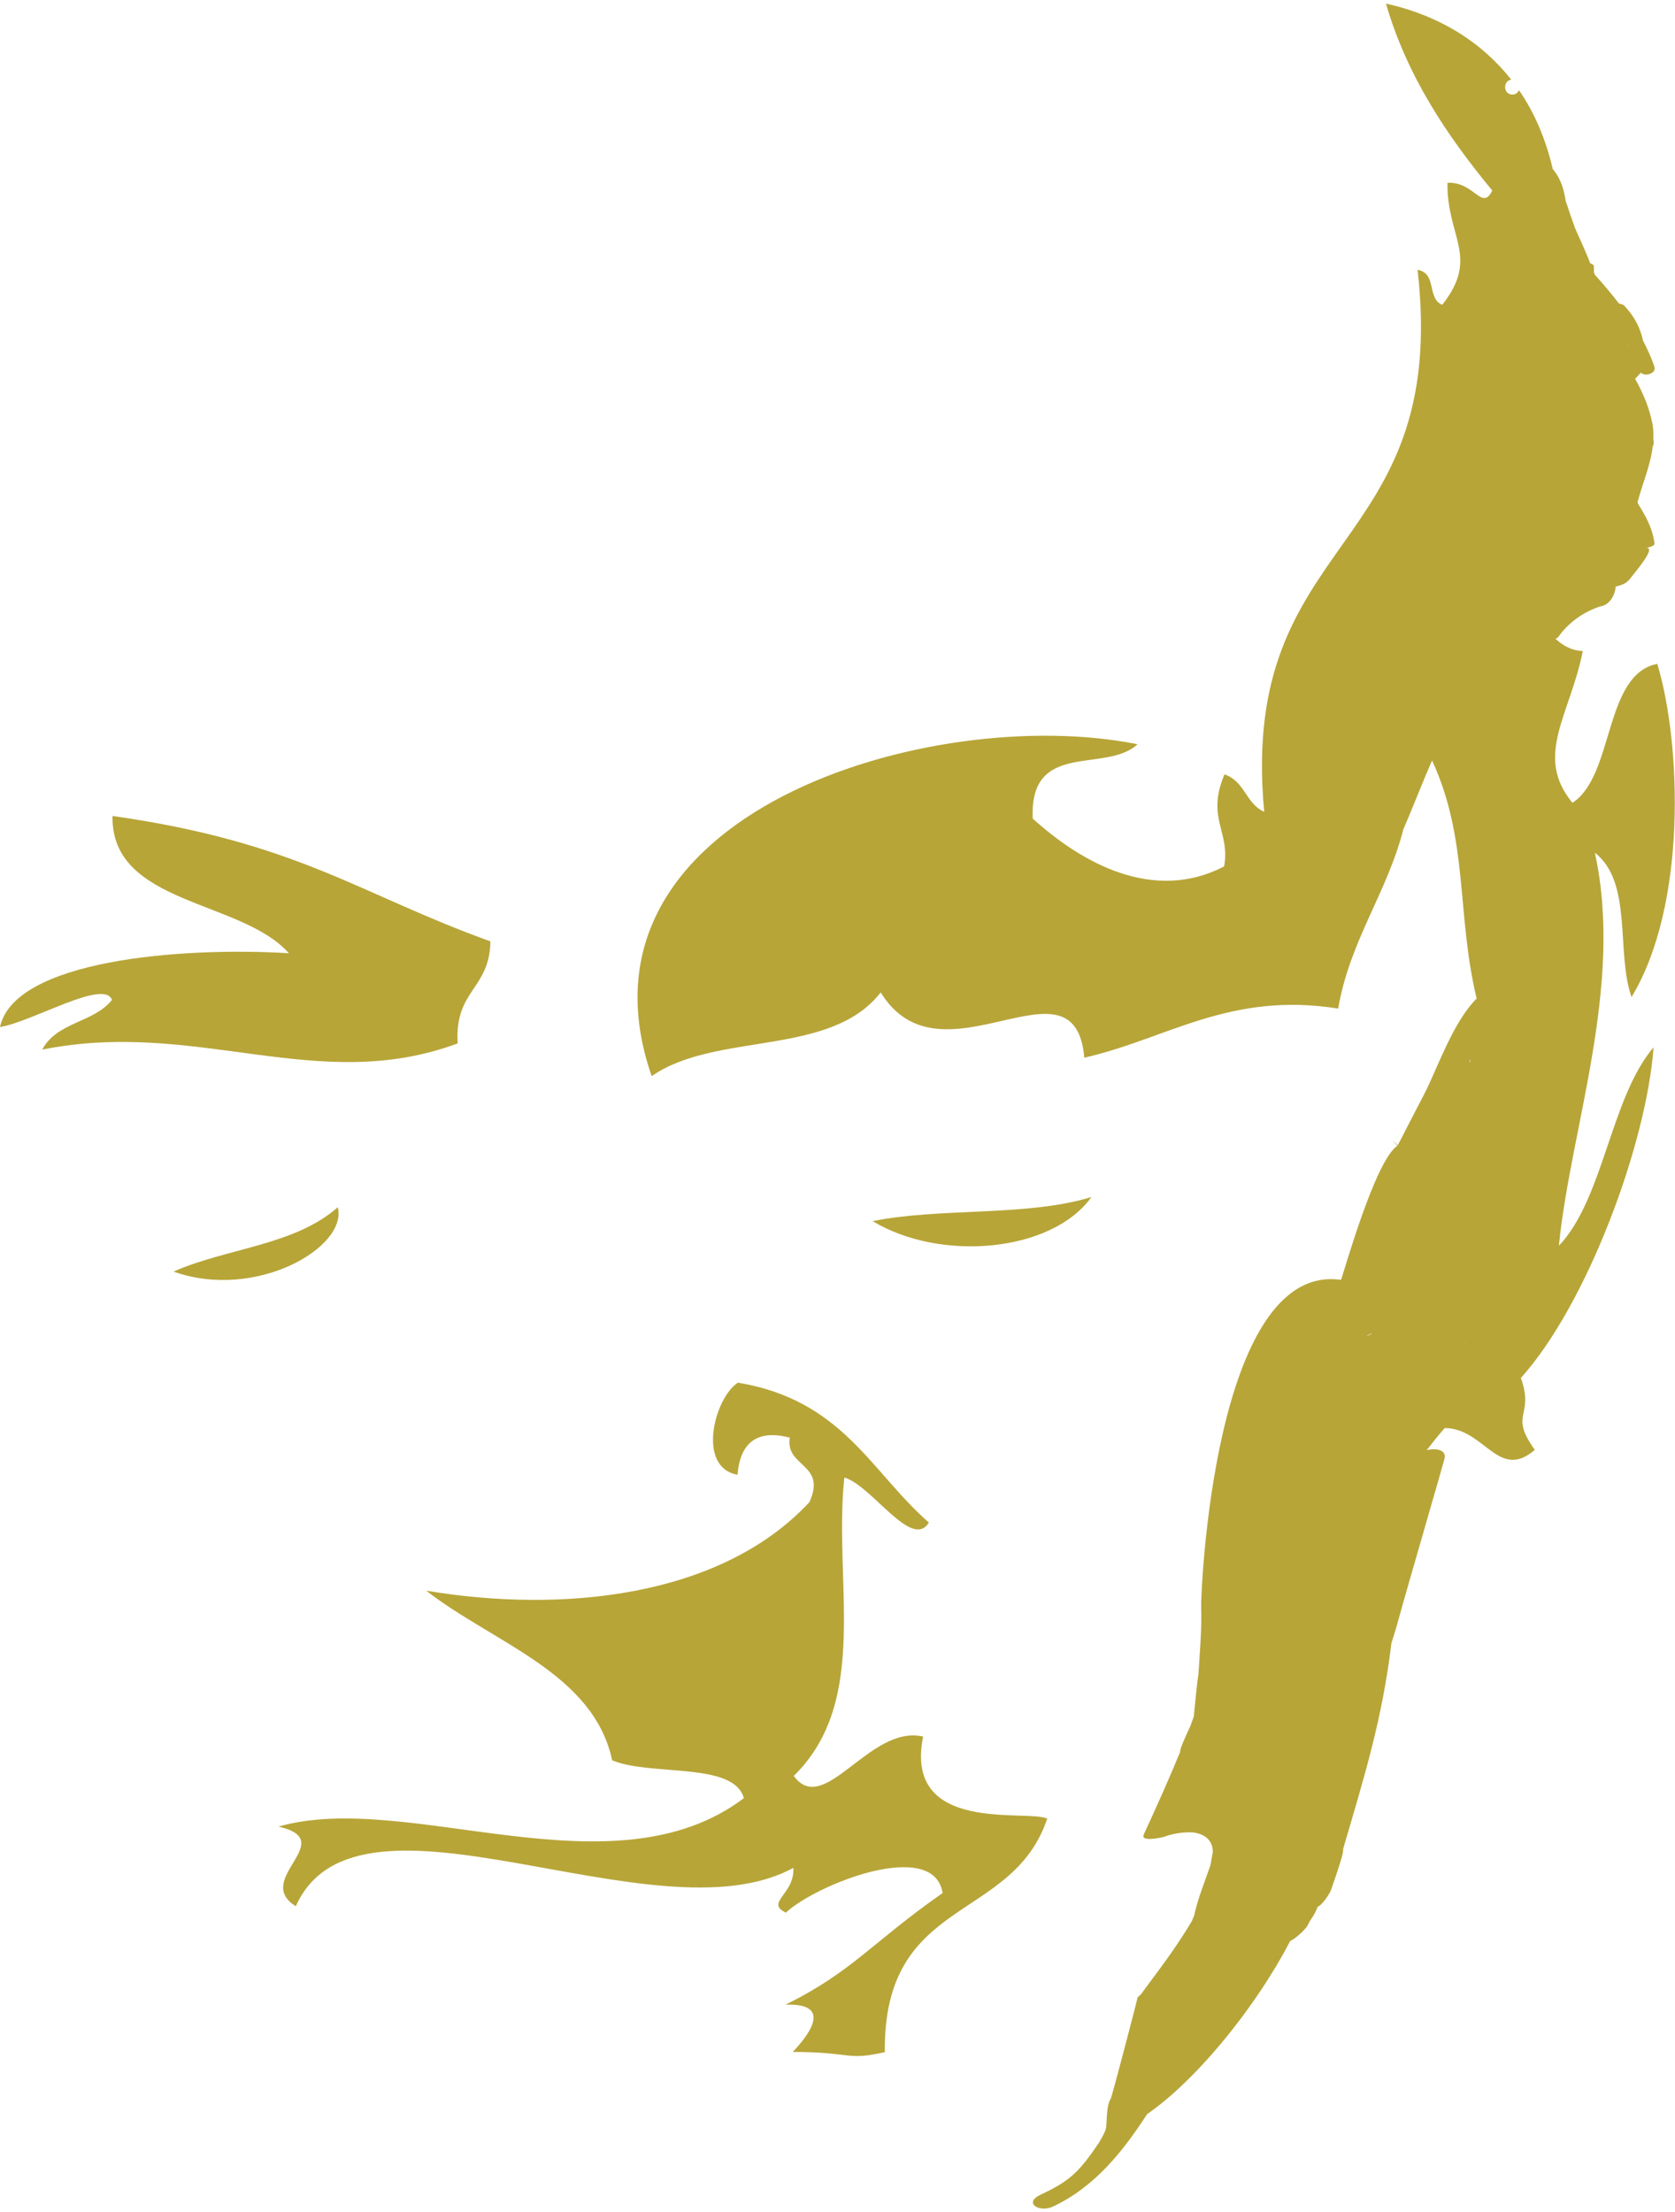 <?xml version="1.0" encoding="UTF-8"?>
<svg xmlns="http://www.w3.org/2000/svg" id="Layer_2" data-name="Layer 2" viewBox="0 0 89.01 117.11" width="100" height="132">
  <defs>
    <style>
      .cls-1 {
        fill: #b7a538;
      }
    </style>
  </defs>
  <g id="Layer_1-2" data-name="Layer 1">
    <g>
      <path class="cls-1" d="M49.06,92.05c-2.84-.67-5.25,4.32-6.88,2.09,4.09-4,2.09-10.36,2.69-15.85,1.46.42,3.58,3.87,4.49,2.39-3.08-2.69-4.58-6.51-10.15-7.43-1.26.83-2.19,4.51-.02,4.89.15-1.75,1.08-2.41,2.78-1.97-.26,1.58,1.99,1.37,1.04,3.43-4.71,5.06-13.13,5.91-20.36,4.7,3.59,2.79,8.89,4.37,9.88,9.01,2.07.86,6.46.06,7,2.01-6.99,5.27-17.88-.46-24.73,1.51,3.28.75-1.4,2.79.92,4.23,3.32-7.42,19.11,1.98,26.44-2.04.08,1.41-1.52,1.84-.4,2.38,1.66-1.53,7.87-3.97,8.33-1.04-3.79,2.65-4.78,4.17-8.35,5.93,2.73-.1,1,1.86.39,2.51,3.15,0,2.83.48,4.89.01-.09-8.31,6.76-6.84,8.63-12.4-1.03-.52-7.67.87-6.59-4.38"/>
      <path class="cls-1" d="M24.32,55.23c-.17-2.86,1.7-2.85,1.74-5.42-6.98-2.51-10.22-5.26-20.08-6.66-.1,4.72,6.85,4.44,9.37,7.29-5.84-.35-14.59.39-15.35,3.92,1.71-.27,5.54-2.58,5.95-1.44-.99,1.23-2.9,1.15-3.71,2.64,8.23-1.65,14.62,2.44,22.08-.33"/>
      <path class="cls-1" d="M78.67,21.48h0s0,0,0,0h0ZM78.11,56.22h-.04s.06-.11.09-.16c-.02.05-.03.11-.05.16M77.85,71.1s-.01,0-.02-.01c.01,0,.02-.01.03-.02,0,.01,0,.02-.01.03M72.56,70.81c.1-.06.21-.13.32-.18,0,0,0,.02,0,.03-.11.05-.22.11-.33.15M86.54,18.12s0,.01,0,.02c0,0,0,.02,0,.03,0,0,0-.01-.01-.01v-.04ZM82.84,65.98c.61-6.2,3.47-13.82,1.91-20.88,2.03,1.58,1.11,5.26,1.95,7.67,2.97-4.91,2.64-13.48,1.37-17.7-2.85.55-2.28,5.94-4.51,7.38-2.06-2.49-.12-4.67.55-8.06-.54-.02-1.02-.25-1.45-.65.06-.02.11-.06.15-.1.53-.76,1.34-1.33,2.22-1.62.43-.05.78-.49.83-1.06.06-.01.11-.02.13-.03.26-.07.44-.15.62-.37.31-.39,1.46-1.74.85-1.64.09-.02.48-.1.46-.24-.1-.82-.47-1.46-.86-2.09-.01-.04-.03-.07-.04-.11.26-.99.69-1.95.81-2.98.07-.05.05-.3.03-.35.01-.34,0-.68-.09-1.02-.18-.81-.5-1.52-.88-2.2.11-.11.21-.22.31-.33.21.24.83.04.72-.3-.16-.49-.38-.95-.61-1.4-.15-.71-.49-1.33-1.02-1.88,0,0-.15-.08-.25-.08-.41-.53-.84-1.04-1.29-1.54-.01-.04-.03-.09-.05-.12,0-.09,0-.18,0-.28.01-.12-.08-.17-.19-.2-.25-.63-.53-1.25-.81-1.87-.17-.48-.34-.96-.5-1.45-.09-.58-.23-1.12-.64-1.64h0s0,0,0,0c0,0-.01-.01-.02-.02,0,0-.02,0-.02-.01-.36-1.55-.95-2.98-1.8-4.21-.06.13-.17.23-.35.23-.5,0-.51-.73-.06-.79-1.56-1.97-3.78-3.4-6.66-4.04,1.12,3.85,3.23,7,5.65,9.93-.55,1.12-.96-.49-2.38-.41-.05,2.87,1.73,3.94-.28,6.48-.83-.35-.26-1.67-1.31-1.86,1.73,15.22-9.54,13.93-8.15,28.79-1-.46-1.01-1.61-2.11-1.99-.99,2.33.32,3.03-.02,4.89-3.74,1.94-7.54-.16-10.17-2.54-.19-4.2,3.89-2.38,5.57-3.95-10.96-2.21-30.66,3.67-25.82,17.63,3.42-2.38,9.5-1,12.17-4.45,3.21,5.23,10.32-2.34,10.82,3.47,4.4-1,7.72-3.53,13.49-2.61.62-3.61,2.61-6.17,3.46-9.51.53-1.22,1-2.46,1.53-3.67,1.95,4.22,1.29,8.17,2.37,12.65-1.27,1.25-2.12,3.8-2.8,5.1-.47.89-.93,1.8-1.39,2.69-.1-.08-.18-.16-.28-.23.1.09.18.18.26.26-1.19.75-2.89,6.89-3,7.12-6.8-.97-7.46,16.86-7.43,17.34.04,1.18-.07,2.38-.14,3.55-.11.75-.17,1.53-.25,2.3-.06.17-.12.33-.18.5-.17.37-.61,1.31-.54,1.37-.61,1.48-1.27,2.95-1.94,4.4-.19.42.95.16,1.06.13.13-.05.75-.28,1.54-.24.61.07,1.07.39,1.07,1.05-.02.03-.11.65-.12.67-.31.91-.66,1.74-.87,2.68,0,.03-.11.26-.11.28-.96,1.64-2.08,3.02-2.71,3.91-.02.02-.04.04-.07.06-.04.04-.15.13-.13.16-.03.19-1.37,5.3-1.42,5.35-.26.34-.19,1.54-.26,1.57.03.1-.38.78-.38.78-1,1.47-1.5,2-3.06,2.72-.98.46-.08.97.62.65,2.22-1.04,3.71-2.9,5.02-4.92,1.66-1.13,3.84-3.38,5.74-6.13h0s0,0,0,0c.4-.57.77-1.16,1.14-1.77.26-.44.5-.87.72-1.29.37-.17.85-.69.91-.8.27-.55.33-.45.55-1.02.25-.09.66-.73.71-.89.02-.08.73-2.02.64-2.17,1.14-3.88,2.09-6.94,2.57-10.95.12-.37.24-.74.34-1.12.44-1.62,2.52-8.74,2.5-8.75.03-.4-.51-.5-.97-.37.31-.4.63-.8.96-1.18,2.14.02,2.84,2.83,4.79,1.16-1.41-1.96,0-1.72-.74-3.82,3.51-3.9,6.67-12.4,7.05-17.56-2.29,2.68-2.65,8.06-5.05,10.56"/>
      <path class="cls-1" d="M58,63.39c-3.43,1.05-7.98.55-11.63,1.28,3.61,2.18,9.52,1.66,11.63-1.28"/>
      <path class="cls-1" d="M17.95,63.93c-2.28,2.03-5.9,2.17-8.73,3.42,4.38,1.56,9.28-1.3,8.73-3.42"/>
    </g>
  </g>
</svg>
